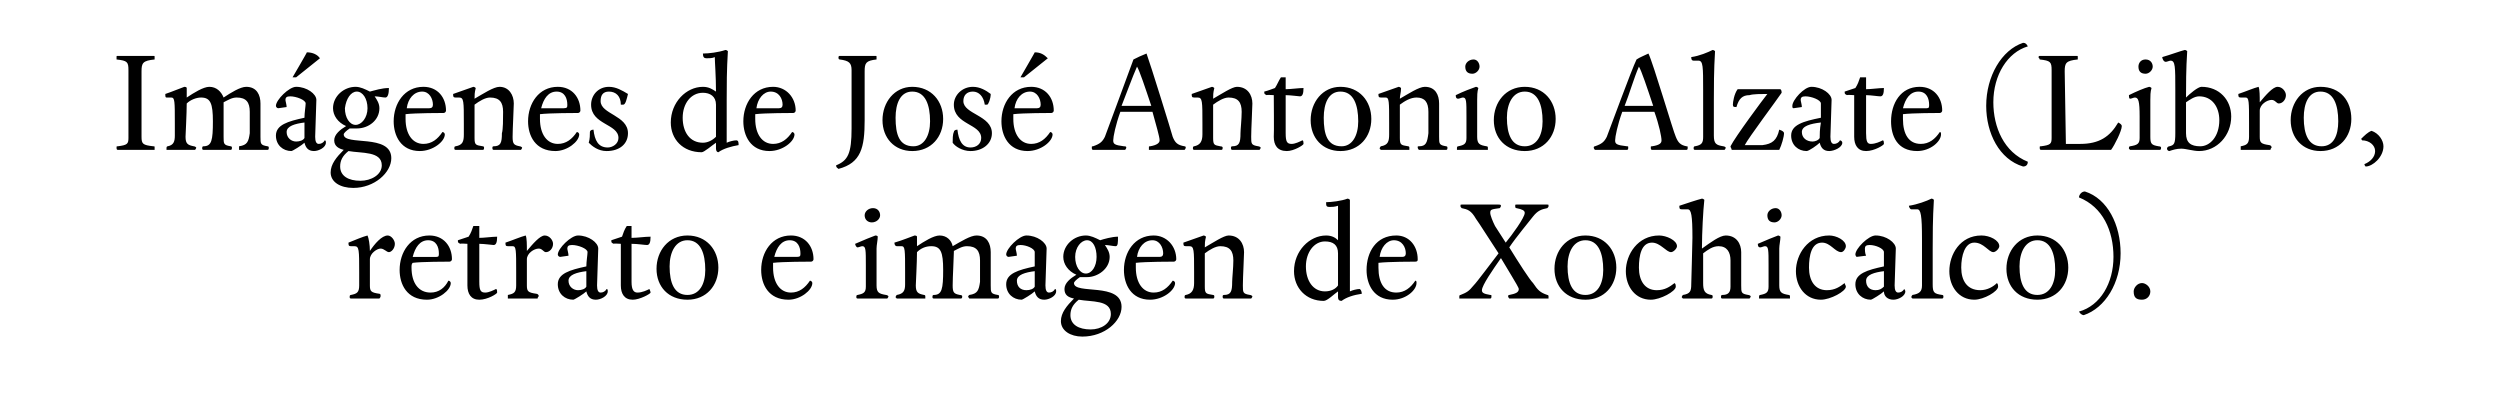 <?xml version="1.0" standalone="no"?><!DOCTYPE svg PUBLIC "-//W3C//DTD SVG 1.1//EN" "http://www.w3.org/Graphics/SVG/1.1/DTD/svg11.dtd"><svg xmlns="http://www.w3.org/2000/svg" version="1.1" width="210.2px" height="34.4px" viewBox="0 -4 210.2 34.4" style="top:-4px"><desc>Imágenes de José Antonio Alzate (Libro, retrato e imagen de Xochicalco)</desc><defs/><g id="Polygon6334"><path d="m31.1 17.1c.4-.6 1-1.3 1.5-1.3c.3 0 .6.4.6.7c0 .4-.3.7-.5.7c-.2 0-.4-.3-.7-.3c-.3 0-.9.4-.9.9v2.2c0 .5.1.6.8.7c.1 0 .1.1.1.2c0 0 0 .1-.1.2h-2.4c-.1 0-.1-.1-.1-.1c0-.1 0-.2.1-.2c.5-.1.7-.2.7-.8v-1.1c0-1.9 0-2.2-.4-2.2h-.3c-.2 0-.2-.1-.2-.3c.5-.2 1.2-.5 1.6-.6c.1.2.2.8.2 1.3zm4.8 4.1c-1.7 0-2.3-1.3-2.3-2.5c0-1.5.9-2.9 2.5-2.9c1.2 0 1.9.9 1.9 2c0 .1-.1.2-.2.2c-.1 0-2.4 0-3.1.1c-.1.1-.1.2-.1.4c0 1.3.6 2.1 1.6 2.1c.7 0 1.2-.4 1.5-1c.1 0 .2.1.2.2c0 .6-1 1.4-2 1.4zm1-3.9c0-.5-.2-1.1-.9-1.1c-.7 0-1.1.6-1.3 1.4h2c.2 0 .2-.1.2-.3zm3.4 2.4c0 .7.1.9.5.9c.3 0 .7-.2.9-.3c.1 0 .1.2.1.3c0 .1-.8.6-1.5.6c-.7 0-1-.5-1-1.2v-3.5s-.61-.04-.6 0c-.2-.1-.2-.1-.2-.3l.9-.3c.2-.3.3-.6.4-.9h.5v1c.4 0 1.1-.1 1.5-.1c0 .5-.1.7-.3.7c-.1 0-.8-.1-1.2-.1v3.2zm4-2.6c.5-.6 1.1-1.3 1.5-1.3c.4 0 .7.4.7.7c0 .4-.3.7-.6.7c-.2 0-.3-.3-.6-.3c-.4 0-1 .4-1 .9v2.2c0 .5.1.6.8.7c.1 0 .2.1.2.2c0 0-.1.1-.1.2h-2.5v-.3c.5-.1.7-.2.7-.8v-1.1c0-1.9 0-2.2-.3-2.2h-.4c-.2 0-.2-.1-.2-.3c.6-.2 1.3-.5 1.7-.6c.1.2.1.8.1 1.3zm5.1.1c0-.3-.8-.6-1.3-.6c-.3 0-.4.1-.4.3c0 .1.1.4.1.6l-.7.1c-.1 0-.2-.1-.2-.2c0-.5 1.1-1.6 1.7-1.6c.9 0 1.7.6 1.7 1.1c0 .5-.1 2.6-.1 3.1c0 .4.1.6.3.6c.2 0 .4-.1.5-.3c.1 0 .1.1.1.2c0 .4-.6.7-1 .7c-.5 0-.7-.3-.8-.7c-.2.2-1 .7-1.1.7c-.7 0-1.3-.5-1.3-1.3c0-.9 1-1.2 2.4-1.5c0-.4.1-1 .1-1.2zm-1.6 2.4c0 .5.4.8.8.8c.3 0 .6-.1.7-.3v-1.3c-.8.1-1.5.3-1.5.8zm5.3.1c0 .7.2.9.5.9c.4 0 .8-.2 1-.3c0 0 .1.2.1.3c0 .1-.9.6-1.5.6c-.7 0-1-.5-1-1.2v-3.5s-.63-.04-.6 0c-.2-.1-.2-.1-.2-.3l.9-.3c.1-.3.2-.6.4-.9h.4v1c.5 0 1.1-.1 1.6-.1c0 .5-.1.7-.3.7c-.2 0-.8-.1-1.3-.1v3.2zm4.7 1.5c-1.6 0-2.6-1.1-2.6-2.6c0-1.5 1-2.8 2.6-2.8c1.6 0 2.6 1.2 2.6 2.7c0 1.5-1 2.7-2.6 2.7zm0-5c-1 0-1.5 1-1.5 2.2c0 1.4.4 2.4 1.5 2.4c1 0 1.5-.9 1.5-2.1c0-1.4-.4-2.5-1.5-2.5zm8.5 5c-1.7 0-2.3-1.3-2.3-2.5c0-1.5.9-2.9 2.5-2.9c1.2 0 1.9.9 1.9 2c0 .1-.1.2-.2.2c-.1 0-2.4 0-3.2.1v.4c0 1.3.6 2.1 1.5 2.1c.7 0 1.2-.4 1.6-1c.1 0 .2.1.2.2c0 .6-1 1.4-2 1.4zm1-3.9c0-.5-.2-1.1-.9-1.1c-.7 0-1.1.6-1.3 1.4h1.9c.3 0 .3-.1.3-.3zm6.5-1.4c0 .3-.1.7-.1 1v3.1c0 .6.2.7.8.8c.1 0 .2.1.2.1c0 .1-.1.2-.1.2h-2.5c-.1 0-.1-.1-.1-.1c0-.1 0-.2.1-.2c.5-.1.7-.2.7-.7v-1.8c0-1.3 0-1.6-.3-1.6c-.1 0-.3.1-.4.1c-.1 0-.2-.2-.2-.3c.7-.3 1.4-.6 1.7-.7c.2 0 .2.1.2.1zm-.5-1.2c-.3 0-.6-.2-.6-.6c0-.3.3-.6.7-.6c.4 0 .6.3.6.6c0 .3-.3.6-.7.6zm10.6 6.1c.1 0 .1.1.1.1c0 .1 0 .2-.1.2h-2.4s-.1-.1-.1-.2l.1-.1c.7-.1.8-.4.9-1.1v-1.8c0-.8-.3-1.2-1.1-1.2c-.4 0-.7.2-1.1.4v.1c0 .4-.1 2.1-.1 2.8c0 .6.1.7.6.8c.2 0 .2.1.2.1c0 .1 0 .2-.1.2h-2.3c-.1 0-.1-.1-.1-.1c0-.1 0-.2.1-.2c.7 0 .8-.5.8-2.1c0-1.5-.2-2-1-2c-.5 0-.9.2-1.2.5c0 .8-.1 2.7-.1 2.8c0 .6.2.7.7.8c.1 0 .1.1.1.1v.2h-2.4l-.1-.1c0-.1.1-.2.1-.2c.6-.1.7-.4.7-.9v-1c0-1.9 0-2.2-.3-2.2h-.4c-.1 0-.2-.1-.2-.3c.7-.2 1.4-.5 1.7-.6c.2 0 .2.1.2.1v.8c.6-.4 1.4-.9 1.9-.9c.6 0 1 .4 1.1.9c.7-.4 1.5-.9 2-.9c.9 0 1.2.7 1.2 1.4v2.8c0 .6 0 .7.6.8zm3.1-3.6c0-.3-.7-.6-1.2-.6c-.3 0-.4.1-.4.3c0 .1.1.4.1.6l-.7.1c-.1 0-.2-.1-.2-.2c0-.5 1.1-1.6 1.7-1.6c.9 0 1.7.6 1.7 1.1c0 .5-.1 2.6-.1 3.1c0 .4.1.6.3.6c.2 0 .4-.1.5-.3c.1 0 .1.1.1.2c0 .4-.6.7-1 .7c-.5 0-.7-.3-.8-.7c-.2.2-1 .7-1.1.7c-.7 0-1.3-.5-1.3-1.3c0-.9 1-1.2 2.4-1.5v-1.2zm-1.5 2.4c0 .5.3.8.8.8c.3 0 .6-.1.7-.3v-1.3c-.8.1-1.5.3-1.5.8zm3.9-2c0-1 .9-1.8 1.9-1.8c.4 0 .8.2 1.2.4c.3-.1 1-.3 1.5-.3c0 .5 0 .8-.2.8c-.2 0-.6-.1-.9-.1c.2.3.4.6.4 1c0 1-1 1.7-1.9 1.7h-.6c-.3.2-.5.4-.5.5c0 1 4-.1 4 2c0 1.2-1.4 2.5-3.3 2.5c-1 0-1.8-.5-1.8-1.3c0-.7.5-1.3 1.1-1.9c-.5-.1-.8-.3-.8-.8c0-.5.5-.9 1-1.2c-.7-.3-1.1-.9-1.1-1.5zm1.3 3.6c-.5.4-.7.8-.7 1.3c0 .8.7 1.2 1.7 1.2c.9 0 1.7-.5 1.7-1.3c0-1.2-1.6-1-2.7-1.2zm.6-2.2c.5 0 .9-.6.9-1.4c0-.8-.3-1.4-.8-1.4c-.5 0-1 .6-1 1.4c0 .8.4 1.4.9 1.4zm5.4 2.2c-1.6 0-2.2-1.3-2.2-2.5c0-1.5.9-2.9 2.5-2.9c1.1 0 1.9.9 1.9 2c0 .1-.1.2-.2.2c-.1 0-2.4 0-3.2.1v.4c0 1.3.6 2.1 1.5 2.1c.7 0 1.2-.4 1.6-1c.1 0 .2.1.2.2c0 .6-1 1.4-2.1 1.4zm1.1-3.9c0-.5-.3-1.1-.9-1.1c-.7 0-1.2.6-1.3 1.4h1.9c.2 0 .3-.1.3-.3zm6.7 2.7c0 .6 0 .7.6.8c.1 0 .2.1.2.1c0 .1-.1.2-.1.2h-2.3c-.1 0-.1-.1-.1-.2c0 0 0-.1.1-.1c.6 0 .7-.3.7-1.1c0-.3.1-1.2.1-1.8c0-.8-.3-1.2-1.1-1.2c-.4 0-.9.3-1.3.6v2.8c0 .6.1.6.7.7c.1 0 .1.1.1.1c0 .1 0 .2-.1.2h-2.3c-.1 0-.1-.1-.1-.1c0-.1 0-.2.1-.2c.5-.1.7-.4.7-1v-.9c0-1.9 0-2.2-.4-2.2h-.3c-.2 0-.2-.1-.2-.3l1.7-.6c.1 0 .2.1.2.1c-.1.4-.1.6-.1.9c.7-.4 1.6-1 2-1c.9 0 1.3.7 1.3 1.4c0 .4-.1 2.1-.1 2.8zm9-.8v1.3c.2-.1.6-.2.8-.2c.1 0 .2.2.2.4c-.7.1-1.3.3-1.7.6c-.2 0-.3-.1-.3-.3v-.5c-.3.2-.9.8-1.2.8c-1.5 0-2.5-1.1-2.5-2.5c0-1.7 1.3-3 2.7-3c.5 0 .8.2 1 .4v-2.9c-.3.1-.5.1-.7.1c-.3 0-.3-.1-.3-.4c.4 0 1.3-.1 1.8-.3c.1 0 .2.1.2.1v6.4zm-3.7-.8c0 1.2.6 2.1 1.6 2.1c.5 0 .9-.2 1.1-.5v-2.7c0-.7-.4-1-1.1-1c-.9 0-1.6.9-1.6 2.1zm7.3 2.8c-1.6 0-2.2-1.3-2.2-2.5c0-1.5.8-2.9 2.5-2.9c1.1 0 1.8.9 1.8 2c0 .1 0 .2-.2.2c-.1 0-2.3 0-3.1.1v.4c0 1.3.5 2.1 1.5 2.1c.7 0 1.2-.4 1.6-1c.1 0 .1.1.1.2c0 .6-.9 1.4-2 1.4zm1.1-3.9c0-.5-.3-1.1-1-1.1c-.6 0-1.1.6-1.2 1.4h1.9c.2 0 .3-.1.3-.3zm8 .4c-.7 1-1.6 2.3-1.6 2.7c0 .2.1.3.7.4c.1 0 .1 0 .1.1c0 .1 0 .2-.1.2h-2.6v-.2s0-.1.1-.1c.5-.2.7-.3 1.1-.8c.3-.3 1.4-1.8 2.1-2.7c-.8-1.2-1.6-2.5-1.9-2.9c-.4-.7-.7-.8-1.2-.9c-.1-.1-.1-.1-.1-.2c0-.1 0-.1.1-.1h3.1c.1 0 .2 0 .2.1c0 .1-.1.2-.1.2c-.7.1-.8.1-.8.4c0 .2.2.7.4 1.1l.9 1.4c.5-.6 1.6-2.1 1.6-2.5c0-.2-.2-.3-.7-.4c-.1 0-.1-.1-.1-.2c0-.1 0-.1.1-.1h2.6c.1 0 .1 0 .1.1c0 .1 0 .1-.1.2c-.5.1-.8.2-1.2.7c-.3.4-1.4 1.7-2 2.6c.8 1.3 1.7 2.7 2 3c.4.6.6.8 1.2 1c.1 0 .1.1.1.1v.2h-3.3s-.1-.1-.1-.2c0-.1.1-.1.1-.1c.5-.1.8-.2.8-.5c0-.1-.3-.6-.6-1.1l-.9-1.5zm7.1 3.5c-1.6 0-2.6-1.1-2.6-2.6c0-1.5 1-2.8 2.6-2.8c1.6 0 2.6 1.2 2.6 2.7c0 1.5-1 2.7-2.6 2.7zm0-5c-1 0-1.5 1-1.5 2.2c0 1.4.4 2.4 1.5 2.4c1 0 1.5-.9 1.5-2.1c0-1.4-.4-2.5-1.5-2.5zm7.6 3.9c0 .4-1.3 1.1-2.1 1.1c-1.3 0-2.1-1.1-2.1-2.4c0-1.4 1-3 2.8-3c.6 0 1.5.4 1.5.9c0 .2-.3.5-.5.5c-.4 0-.9-.8-1.6-.8c-.9 0-1.1 1.1-1.1 2.1c0 1.1.5 1.9 1.5 1.9c.7 0 1.1-.3 1.5-.6c.1.1.1.2.1.3zm6.1.7c.1 0 .2.1.2.1c0 .1-.1.2-.1.2h-2.3c-.1 0-.1-.1-.1-.1c0-.1 0-.2.1-.2c.5 0 .7-.2.7-.7v-2.2c0-.7-.3-1.2-1-1.2c-.5 0-.9.3-1.3.6v2.5c0 .6.1.9.7 1c.1 0 .1.1.1.1c0 .1 0 .2-.1.2h-2.4l-.1-.1c0-.1.1-.2.1-.2c.6-.1.7-.3.7-.9c0-.2.1-3.4.1-3.9c0-1.9-.1-2.4-.4-2.4h-.5c-.2 0-.2-.1-.2-.3c.6-.2 1.5-.5 1.9-.6c.1 0 .2.1.2.1c-.1.9-.2 2.8-.2 4v.1c.7-.5 1.5-1.1 2-1.1c.9 0 1.3.7 1.3 1.4v2.8c0 .6 0 .7.6.8zm2.7-4.9c0 .3-.1.7-.1 1v3.1c0 .6.2.7.8.8c.1 0 .1.1.1.1v.2h-2.6v-.1c0-.1 0-.2.1-.2c.5-.1.7-.2.7-.7v-1.8c0-1.3 0-1.6-.3-1.6c-.1 0-.3.1-.4.1c-.2 0-.2-.2-.2-.3c.7-.3 1.4-.6 1.7-.7c.1 0 .2.1.2.1zm-.5-1.2c-.4 0-.6-.2-.6-.6c0-.3.3-.6.7-.6c.3 0 .5.3.5.6c0 .3-.3.6-.6.6zm6 5.4c0 .4-1.3 1.1-2.1 1.1c-1.3 0-2.1-1.1-2.1-2.4c0-1.4 1-3 2.8-3c.6 0 1.4.4 1.4.9c0 .2-.2.5-.4.5c-.5 0-.9-.8-1.6-.8c-.9 0-1.1 1.1-1.1 2.1c0 1.1.5 1.9 1.5 1.9c.7 0 1.1-.3 1.5-.6c0 .1.1.2.1.3zm3.2-2.9c0-.3-.7-.6-1.2-.6c-.3 0-.4.1-.4.3c0 .1 0 .4.1.6l-.8.1s-.1-.1-.1-.2c0-.5 1.1-1.6 1.7-1.6c.9 0 1.7.6 1.7 1.1c0 .5-.1 2.6-.1 3.1c0 .4.1.6.3.6c.2 0 .4-.1.5-.3c0 0 .1.1.1.2c0 .4-.6.7-1 .7c-.5 0-.8-.3-.8-.7c-.2.2-1 .7-1.1.7c-.7 0-1.3-.5-1.3-1.3c0-.9 1-1.2 2.4-1.5v-1.2zm-1.5 2.4c0 .5.3.8.8.8c.3 0 .5-.1.7-.3v-1.3c-.8.1-1.5.3-1.5.8zm5.7-6.8c-.1 1.6-.1 3.1-.1 4.1v3c0 .7.1.8.8.9c.1 0 .1.1.1.1c0 .1 0 .2-.1.2h-2.5l-.1-.1c0-.1.1-.2.1-.2c.6-.1.8-.3.8-.8v-3.9c0-2-.1-2.5-.4-2.5h-.5c-.1 0-.2-.2-.2-.3c.7-.1 1.5-.4 1.9-.6c.1 0 .2.1.2.1zm5.4 7.3c0 .4-1.2 1.1-2 1.1c-1.3 0-2.1-1.1-2.1-2.4c0-1.4.9-3 2.7-3c.7 0 1.5.4 1.5.9c0 .2-.3.5-.5.5c-.4 0-.8-.8-1.6-.8c-.8 0-1.1 1.1-1.1 2.1c0 1.1.5 1.9 1.6 1.9c.6 0 1.1-.3 1.4-.6c.1.1.1.2.1.3zm3.3 1.1c-1.6 0-2.6-1.1-2.6-2.6c0-1.5 1-2.8 2.6-2.8c1.6 0 2.6 1.2 2.6 2.7c0 1.5-1 2.7-2.6 2.7zm0-5c-1 0-1.5 1-1.5 2.2c0 1.4.4 2.4 1.5 2.4c1 0 1.5-.9 1.5-2.1c0-1.4-.4-2.5-1.5-2.5zm3.9 6.3c-.1 0-.3-.1-.4-.3c1.8-.5 2.9-2.4 2.9-4.6c0-2.2-.9-4.2-2.9-5c0-.2.2-.5.5-.5c1.9.6 3 2.8 3 5.2c0 2.5-1.3 4.6-3.1 5.2zm4.9-1.3c-.5 0-.7-.2-.7-.7c0-.3.3-.7.7-.7c.3 0 .7.3.7.7c0 .4-.3.7-.7.7z" stroke="none" fill="#000"/></g><g id="Polygon6333"><path d="m10.8 1.9c0-.7-.1-.8-1-.9v-.2c0-.1 0-.1.1-.1h3c.1 0 .1 0 .1.1v.2c-1 .1-1.1.3-1.1 1v5.5c0 .6.1.7 1 .8c.1 0 .1 0 .1.1v.2H9.9c-.1 0-.1-.1-.1-.2c0-.1 0-.1.1-.1c.8-.1.9-.2.9-.7V1.9zm11.7 6.4c.1 0 .1.1.1.1c0 .1 0 .2-.1.2h-2.4v-.3c.7-.1.8-.4.9-1.1V5.4c0-.8-.3-1.2-1.1-1.2c-.4 0-.7.2-1.1.4v2.9c0 .6 0 .7.6.8c.1 0 .1.1.1.1c0 .1 0 .2-.1.2h-2.3c-.1 0-.1-.1-.1-.1c0-.1 0-.2.1-.2c.7 0 .8-.5.8-2.1c0-1.5-.2-2-1-2c-.4 0-.9.2-1.2.5c0 .8-.1 2.7-.1 2.8c0 .6.2.7.7.8c.1 0 .2.1.2.1c0 .1-.1.2-.1.2H14v-.1c0-.1 0-.2.1-.2c.5-.1.6-.4.6-.9v-1c0-1.9 0-2.2-.3-2.2h-.4c-.1 0-.1-.1-.1-.3c.6-.2 1.3-.5 1.6-.6c.2 0 .2.1.2.1v.8c.6-.4 1.4-.9 1.9-.9c.6 0 1 .4 1.2.9c.6-.4 1.4-.9 1.9-.9c.9 0 1.2.7 1.2 1.4v2.8c0 .6 0 .7.6.8zm3.2-3.6c0-.3-.8-.6-1.3-.6c-.3 0-.4.1-.4.3c0 .1.1.4.1.6l-.7.1c-.1 0-.2-.1-.2-.2c0-.5 1.1-1.6 1.7-1.6c.9 0 1.7.6 1.7 1.1c0 .5-.1 2.6-.1 3.1c0 .4.1.6.3.6c.2 0 .4-.1.5-.3c.1 0 .1.1.1.2c0 .4-.6.7-1 .7c-.5 0-.7-.3-.8-.7c-.2.2-1 .7-1.1.7c-.7 0-1.3-.5-1.3-1.3c0-.9 1-1.2 2.4-1.5c0-.4.1-1 .1-1.2zm-1.6 2.4c0 .5.4.8.8.8c.3 0 .6-.1.7-.3V6.3c-.8.1-1.5.3-1.5.8zm.5-4.6S25.84.38 25.8.4c.5 0 .9.2 1.1.5l-2 1.6h-.3zM28 5.1c0-1 .9-1.8 1.9-1.8c.4 0 .8.2 1.2.4c.4-.1 1-.3 1.6-.3c0 .5-.1.8-.3.8c-.2 0-.6-.1-.9-.1c.2.3.4.6.4 1c0 1-.9 1.7-1.9 1.7h-.6c-.3.2-.5.4-.5.5c0 1 4-.1 4 2c0 1.2-1.4 2.5-3.2 2.5c-1.1 0-1.9-.5-1.9-1.3c0-.7.5-1.3 1.1-1.9c-.4-.1-.8-.3-.8-.8c0-.5.5-.9 1-1.2c-.7-.3-1.1-.9-1.1-1.5zm1.3 3.6c-.5.4-.7.8-.7 1.3c0 .8.7 1.2 1.7 1.2c.9 0 1.8-.5 1.8-1.3c0-1.2-1.7-1-2.8-1.2zm.6-2.2c.5 0 1-.6 1-1.4c0-.8-.4-1.4-.9-1.4c-.5 0-.9.6-1 1.4c0 .8.4 1.4.9 1.4zm5.4 2.2c-1.6 0-2.2-1.3-2.2-2.5c0-1.5.9-2.9 2.5-2.9c1.2 0 1.9.9 1.9 2c0 .1-.1.2-.2.2c-.1 0-2.4 0-3.2.1v.4c0 1.3.6 2.1 1.5 2.1c.7 0 1.2-.4 1.6-1c.1 0 .2.1.2.2c0 .6-1 1.4-2.1 1.4zm1.1-3.9c0-.5-.3-1.1-.9-1.1c-.7 0-1.2.6-1.3 1.4h1.9c.2 0 .3-.1.3-.3zm6.7 2.7c0 .6.1.7.6.8c.1 0 .2.1.2.1c0 .1-.1.2-.1.2h-2.3c-.1 0-.1-.1-.1-.2c0 0 0-.1.1-.1c.6 0 .7-.3.7-1.1c.1-.3.1-1.2.1-1.8c0-.8-.3-1.2-1.1-1.2c-.4 0-.9.3-1.3.6v2.8c0 .6.1.6.7.7c.1 0 .1.1.1.1c0 .1 0 .2-.1.2h-2.3c-.1 0-.1-.1-.1-.1c0-.1 0-.2.1-.2c.6-.1.7-.4.7-1v-.9c0-1.9 0-2.2-.4-2.2h-.3c-.2 0-.2-.1-.2-.3l1.7-.6c.1 0 .2.1.2.1c-.1.4-.1.6-.1.9c.7-.4 1.6-1 2.1-1c.8 0 1.2.7 1.2 1.4c0 .4-.1 2.1-.1 2.8zm3.6 1.2c-1.7 0-2.3-1.3-2.3-2.5c0-1.5.9-2.9 2.5-2.9c1.2 0 1.9.9 1.9 2c0 .1-.1.2-.2.2c-.1 0-2.4 0-3.2.1v.4c0 1.3.6 2.1 1.5 2.1c.7 0 1.2-.4 1.6-1c.1 0 .2.1.2.2c0 .6-1 1.4-2 1.4zm1-3.9c0-.5-.2-1.1-.9-1.1c-.7 0-1.1.6-1.3 1.4h1.9c.3 0 .3-.1.3-.3zm4.7 0h-.2c0-.7-.4-1.1-1-1.1c-.5 0-.7.3-.7.8c0 1.1 2.3 1.2 2.3 2.7c0 .9-.7 1.5-1.8 1.5c-.7 0-1.2-.4-1.5-.7c.1-.3.1-.7.1-.9c0-.1.1-.2.3-.2c.1.9.4 1.5 1.2 1.5c.4 0 .9-.3.9-.8c0-1.2-2.3-1.1-2.3-2.8c0-.8.6-1.5 1.5-1.5c.6 0 1.1.3 1.6.6c-.1.4-.2.9-.4.9zm8.7 1.9v1.3c.2-.1.6-.2.8-.2c.2 0 .2.2.2.4c-.6.1-1.3.3-1.7.6c-.1 0-.2-.1-.2-.3v-.5c-.3.2-1 .8-1.2.8c-1.6 0-2.6-1.1-2.6-2.5c0-1.7 1.3-3 2.7-3c.5 0 .8.2 1.1.4c0-1.3-.1-2.5-.1-2.9c-.2.1-.5.1-.7.1c-.2 0-.3-.1-.3-.4c.5 0 1.3-.1 1.9-.3c.1 0 .2.1.2.1c-.1 1.6-.1 2.9-.1 4.1v2.3zm-3.7-.8c0 1.2.6 2.1 1.7 2.1c.4 0 .8-.2 1.1-.5V4.8c0-.7-.5-1-1.1-1c-1 0-1.7.9-1.7 2.1zm7.3 2.8c-1.6 0-2.2-1.3-2.2-2.5c0-1.5.9-2.9 2.5-2.9c1.1 0 1.9.9 1.9 2c0 .1-.1.2-.2.2c-.1 0-2.4 0-3.2.1v.4c0 1.3.6 2.1 1.5 2.1c.7 0 1.2-.4 1.6-1c.1 0 .2.1.2.2c0 .6-1 1.4-2.1 1.4zm1.1-3.9c0-.5-.3-1.1-1-1.1c-.6 0-1.1.6-1.2 1.4h1.9c.2 0 .3-.1.3-.3zm6.9 1.3c0 2.3-.3 3.6-2.2 4.1c-.1-.1-.2-.1-.2-.3c1-.4 1.3-1 1.3-3.1V1.9c0-.6-.2-.8-1-.9c-.1 0-.1-.1-.1-.2c0-.1.1-.1.1-.1h3c.1 0 .1 0 .1.1v.2c-.9.1-1 .3-1 1v4.1zm4 2.6c-1.5 0-2.5-1.1-2.5-2.6c0-1.5 1-2.8 2.5-2.8c1.6 0 2.6 1.2 2.6 2.7c0 1.5-1 2.7-2.6 2.7zm0-5c-1 0-1.4 1-1.4 2.2c0 1.4.3 2.4 1.5 2.4c.9 0 1.4-.9 1.4-2.1c0-1.4-.4-2.5-1.5-2.5zM83 4.8h-.2c-.1-.7-.5-1.1-1-1.1c-.5 0-.8.3-.8.8c0 1.1 2.4 1.2 2.4 2.7c0 .9-.8 1.5-1.8 1.5c-.7 0-1.3-.4-1.5-.7c0-.3 0-.7.1-.9c0-.1.1-.2.3-.2c.1.9.4 1.5 1.1 1.5c.5 0 .9-.3.9-.8c0-1.2-2.3-1.1-2.3-2.8c0-.8.7-1.5 1.6-1.5c.6 0 1.1.3 1.5.6c0 .4-.2.9-.3.9zm3.4 3.9c-1.6 0-2.2-1.3-2.2-2.5c0-1.5.9-2.9 2.5-2.9c1.2 0 1.9.9 1.9 2c0 .1-.1.2-.2.2c-.1 0-2.4 0-3.2.1v.4c0 1.3.6 2.1 1.5 2.1c.7 0 1.2-.4 1.6-1c.1 0 .2.1.2.2c0 .6-1 1.4-2.1 1.4zm1.1-3.9c0-.5-.3-1.1-.9-1.1c-.7 0-1.2.6-1.3 1.4h1.9c.2 0 .3-.1.3-.3zm-1.7-2.3S87.03.38 87 .4c.5 0 .8.2 1.1.5l-2 1.6h-.3zm12.8 5c.2.5.4.7 1 .8c0 0 .1 0 .1.1c0 .1-.1.2-.1.2h-3v-.2c0-.1 0-.1.1-.1c.6-.1.8-.3.8-.5c0-.3-.3-1.3-.6-2.4h-2.7c-.4 1.1-.6 2.1-.6 2.4c0 .3.1.4.9.5c.1 0 .2 0 .2.1c0 .1-.1.2-.1.2h-2.7c-.1 0-.1-.1-.1-.2c0-.1 0-.1.1-.1c.6-.2.8-.4 1-.8C93.1 7 95 1.8 95.3 1c.4-.2.6-.3 1.1-.5c.3.8 2.1 6.6 2.2 7zm-4.3-2.6h2.5c-.5-1.5-1-3-1.2-3.3c-.4.9-.9 2.3-1.3 3.3zm10.9 2.6c0 .6 0 .7.6.8c.1 0 .2.1.2.1c0 .1-.1.2-.1.2h-2.3c-.1 0-.1-.1-.1-.2c0 0 0-.1.1-.1c.6 0 .7-.3.7-1.1c0-.3.1-1.2.1-1.8c0-.8-.3-1.2-1.1-1.2c-.4 0-.9.3-1.3.6v2.8c0 .6.1.6.6.7c.2 0 .2.1.2.1c0 .1 0 .2-.1.2h-2.3c-.1 0-.1-.1-.1-.1c0-.1 0-.2.1-.2c.5-.1.7-.4.7-1v-.9c0-1.9 0-2.2-.4-2.2h-.3c-.2 0-.2-.1-.2-.3l1.7-.6c.1 0 .2.1.2.1c-.1.4-.1.6-.1.9c.7-.4 1.6-1 2-1c.9 0 1.3.7 1.3 1.4c0 .4-.1 2.1-.1 2.8zm2.9-.3c0 .7.1.9.5.9c.3 0 .7-.2.9-.3c.1 0 .1.2.1.3c0 .1-.8.6-1.4.6c-.8 0-1.1-.5-1.1-1.2c.03-.05 0-3.5 0-3.5c0 0-.6-.04-.6 0c-.2-.1-.2-.1-.2-.3c.4-.1.6-.2.9-.3c.2-.3.3-.6.5-.9h.4v1c.4 0 1.1-.1 1.5-.1c0 .5-.1.7-.3.7c-.1 0-.8-.1-1.2-.1v3.2zm4.6 1.5c-1.5 0-2.5-1.1-2.5-2.6c0-1.5 1-2.8 2.5-2.8c1.6 0 2.6 1.2 2.6 2.7c0 1.5-1 2.7-2.6 2.7zm0-5c-1 0-1.4 1-1.4 2.2c0 1.4.3 2.4 1.5 2.4c.9 0 1.4-.9 1.4-2.1c0-1.4-.4-2.5-1.5-2.5zm8.3 3.8c0 .6 0 .7.6.8c.1 0 .1.1.1.1c0 .1 0 .2-.1.2h-2.3s-.1-.1-.1-.2s0-.1.1-.1c.6 0 .7-.3.8-1.1V5.4c0-.8-.3-1.2-1-1.2c-.5 0-1 .3-1.4.6v2.8c0 .6.1.6.7.7c.1 0 .1.1.1.1v.2h-2.4l-.1-.1c0-.1.1-.2.1-.2c.6-.1.7-.4.7-1v-.9c0-1.9 0-2.2-.3-2.2h-.4c-.2 0-.2-.1-.2-.3l1.7-.6c.1 0 .2.1.2.1c0 .4-.1.6-.1.9c.7-.4 1.6-1 2.1-1c.9 0 1.2.7 1.2 1.4v2.8zm3.3-4.1c-.1.3-.1.7-.1 1v3.1c0 .6.2.7.8.8c.1 0 .1.1.1.1v.2h-2.6v-.1c0-.1 0-.2.1-.2c.5-.1.7-.2.7-.7V5.8c0-1.3 0-1.6-.3-1.6c-.1 0-.3.1-.4.1c-.2 0-.2-.2-.2-.3c.6-.3 1.4-.6 1.7-.7c.1 0 .2.1.2.1zm-.5-1.2c-.4 0-.6-.2-.6-.6c0-.3.3-.6.7-.6c.3 0 .5.3.5.6c0 .3-.3.6-.6.6zm4.4 6.5c-1.6 0-2.6-1.1-2.6-2.6c0-1.5 1-2.8 2.6-2.8c1.6 0 2.6 1.2 2.6 2.7c0 1.5-1 2.7-2.6 2.7zm0-5c-1 0-1.5 1-1.5 2.2c0 1.4.4 2.4 1.5 2.4c1 0 1.5-.9 1.5-2.1c0-1.4-.4-2.5-1.5-2.5zm12.7 3.8c.2.5.4.7.9.8c.1 0 .1 0 .1.1c0 .1 0 .2-.1.2h-2.9c-.1 0-.1-.1-.1-.2c0-.1 0-.1.1-.1c.7-.1.8-.3.8-.5c0-.3-.2-1.3-.6-2.4h-2.7c-.4 1.1-.6 2.1-.6 2.4c0 .3.1.4 1 .5c.1 0 .1 0 .1.1c0 .1 0 .2-.1.2h-2.7s-.1-.1-.1-.2c0-.1.1-.1.1-.1c.6-.2.8-.4 1-.8c.2-.5 2.1-5.7 2.5-6.5c.3-.2.6-.3 1-.5c.4.8 2.1 6.6 2.3 7zm-4.3-2.6h2.4c-.5-1.5-1-3-1.2-3.3c-.4.9-.8 2.3-1.2 3.3zm7.6-4.6c-.1 1.6-.1 3.1-.1 4.1v3c0 .7.2.8.8.9c.1 0 .2.1.2.1c0 .1-.1.2-.1.2h-2.5c-.1 0-.1-.1-.1-.1c0-.1 0-.2.1-.2c.6-.1.7-.3.7-.8V3.6c0-2 0-2.5-.4-2.5h-.4c-.2 0-.2-.2-.2-.3c.7-.1 1.4-.4 1.8-.6c.1 0 .2.1.2.1zm3.5 3.2h2c.1.1.1.2.1.3c-.4.6-2.8 3.8-3.1 4.4h1.5c.8-.1 1.2-.4 1.4-1.3c.3.1.4.2.4.3c0 .3-.2 1-.4 1.4h-4c0-.1-.1-.2-.1-.3c.4-.8 2.7-3.9 3.1-4.4c-.5 0-1.2 0-1.5.1c-.6 0-.9.3-1.1 1c-.2 0-.3 0-.3-.2c0-.2.1-.9.4-1.3h1.6zm5.4 1.2c0-.3-.8-.6-1.3-.6c-.3 0-.4.1-.4.3c0 .1.1.4.1.6l-.7.1c-.1 0-.1-.1-.1-.2c0-.5 1-1.6 1.6-1.6c.9 0 1.7.6 1.7 1.1c0 .5-.1 2.6-.1 3.1c0 .4.1.6.3.6c.2 0 .4-.1.5-.3c.1 0 .2.1.2.2c0 .4-.7.7-1.1.7c-.5 0-.7-.3-.8-.7c-.2.2-.9.7-1.1.7c-.7 0-1.3-.5-1.3-1.3c0-.9 1-1.2 2.5-1.5V4.7zm-1.6 2.4c0 .5.4.8.9.8c.2 0 .5-.1.6-.3c0-.3 0-.7.1-1.3c-.9.1-1.6.3-1.6.8zm5.4.1c0 .7.1.9.4.9c.4 0 .8-.2 1-.3c.1 0 .1.2.1.3c0 .1-.8.6-1.5.6c-.7 0-1-.5-1-1.2V4s-.62-.04-.6 0c-.2-.1-.2-.1-.2-.3l.9-.3c.2-.3.3-.6.4-.9h.5v1c.4 0 1.1-.1 1.5-.1c0 .5-.1.7-.3.7c-.2 0-.8-.1-1.2-.1v3.2zm4.3 1.5c-1.7 0-2.2-1.3-2.2-2.5c0-1.5.8-2.9 2.4-2.9c1.2 0 1.9.9 1.9 2c0 .1-.1.2-.2.2c-.1 0-2.3 0-3.1.1v.4c0 1.3.5 2.1 1.5 2.1c.7 0 1.2-.4 1.6-1c.1 0 .1.1.1.2c0 .6-.9 1.4-2 1.4zm1-3.9c0-.5-.2-1.1-.9-1.1c-.7 0-1.1.6-1.3 1.4h2c.2 0 .2-.1.2-.3zm7.9-5.2c.2 0 .3.1.4.3c-1.7.5-2.9 2.4-2.9 4.7c0 2.1.9 4.2 2.9 5c0 .2-.1.4-.4.4c-2-.6-3.1-2.8-3.1-5.1c0-2.5 1.3-4.7 3.1-5.3zm4.8 8.5c1.6 0 2.5-.6 3.2-1.8c.2.1.3.2.3.3c0 .4-.6 1.6-.9 2h-5.9c-.1 0-.1-.1-.1-.2c0-.1 0-.1.1-.1c.8-.1.9-.2.9-.7V1.9c0-.7-.1-.8-1-.9c0-.1-.1-.1-.1-.2c0-.1.1-.1.1-.1h3.1c.1 0 .1 0 .1.1v.2c-1 .1-1.1.3-1.1 1l.1 6.1h1.2zm6-4.7c-.1.3-.1.7-.1 1v3.1c0 .6.1.7.7.8c.2 0 .2.1.2.1c0 .1 0 .2-.1.2h-2.5l-.1-.1c0-.1 0-.2.1-.2c.6-.1.8-.2.8-.7V5.8c0-1.3-.1-1.6-.4-1.6c-.1 0-.3.1-.4.1c-.1 0-.1-.2-.1-.3c.6-.3 1.3-.6 1.7-.7c.1 0 .2.1.2.1zm-.5-1.2c-.4 0-.6-.2-.6-.6c0-.3.2-.6.6-.6c.4 0 .6.3.6.6c0 .3-.3.6-.6.6zm3 6.3c-.4 0-.7.1-1 .2c-.1 0-.2-.1-.2-.2c0-.1.1-.2.2-.2c.4-.1.5-.2.5-1.1V3.6c0-2 0-2.5-.4-2.5c-.1 0-.3.1-.4.1c-.2 0-.3-.3-.3-.4c.7-.2 1.5-.5 1.9-.6c.1 0 .2.1.2.1c-.1 1.5-.1 2.9-.1 3.9c.3-.3 1-.9 1.3-.9c1.5 0 2.5 1.1 2.5 2.5c0 1.6-1.2 2.9-2.7 2.9c-.5 0-1.1-.2-1.5-.2zm3.2-2.4c0-1.1-.6-2-1.7-2c-.4 0-.8.3-1.1.5v2.6c0 .8.4 1.1 1.2 1.1c.8 0 1.6-.8 1.6-2.2zm3.4-1.5c.5-.6 1.1-1.3 1.5-1.3c.4 0 .7.4.7.7c0 .4-.3.7-.6.7c-.2 0-.3-.3-.6-.3c-.4 0-1 .4-1 .9v2.2c0 .5.1.6.8.7c.1 0 .2.1.2.2c0 0-.1.1-.1.2h-2.5v-.3c.5-.1.7-.2.7-.8V6.4c0-1.9 0-2.2-.3-2.2h-.4c-.2 0-.2-.1-.2-.3c.6-.2 1.3-.5 1.7-.6c.1.2.1.8.1 1.3zm5.1 4.1c-1.5 0-2.5-1.1-2.5-2.6c0-1.5 1-2.8 2.5-2.8c1.7 0 2.6 1.2 2.6 2.7c0 1.5-1 2.7-2.6 2.7zm0-5c-1 0-1.4 1-1.4 2.2c0 1.4.4 2.4 1.5 2.4c1 0 1.4-.9 1.4-2.1c0-1.4-.4-2.5-1.5-2.5zm3.8 6.3s-.1-.1-.1-.2c.5-.2.9-.6.9-1.1c0-.5-.5-.9-1.1-.9c0 0 0-.1-.1-.1c.3-.3.6-.6.9-.7c.6.2 1 .8 1 1.3c0 .9-.9 1.7-1.5 1.7z" stroke="none" fill="#000"/></g></svg>